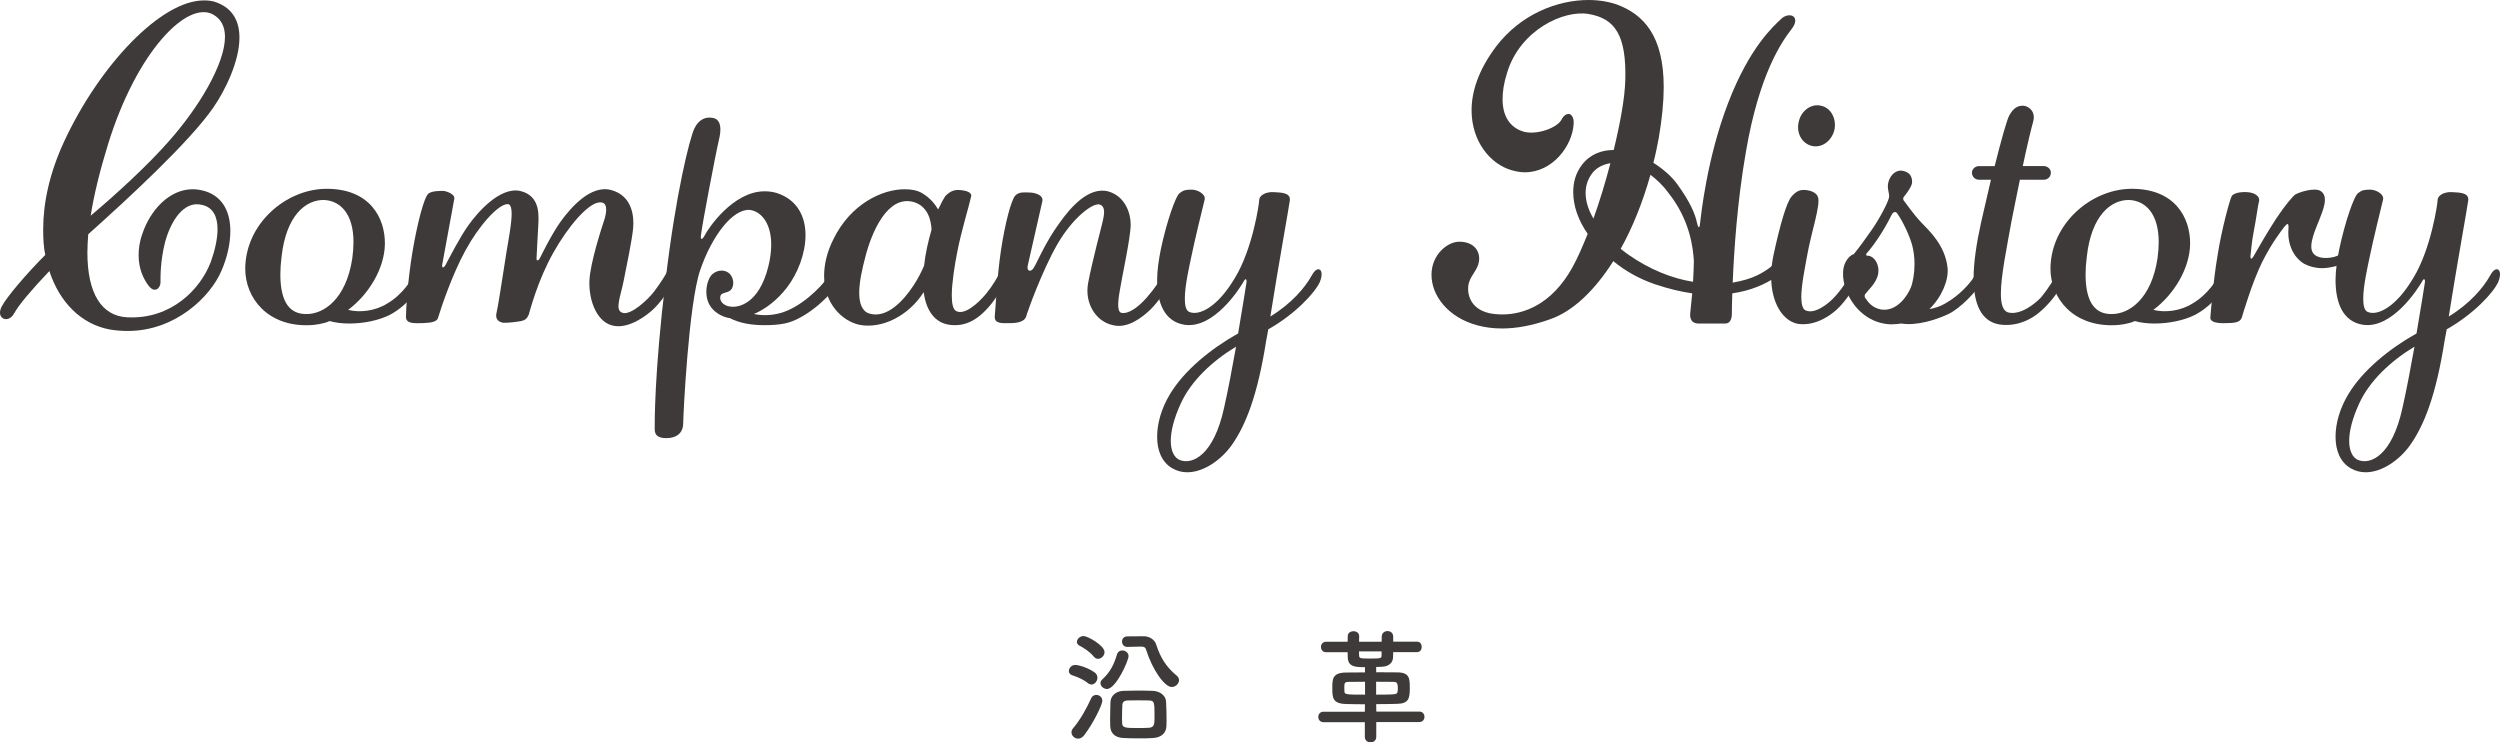 <?xml version="1.0" encoding="utf-8"?>
<!-- Generator: Adobe Illustrator 26.0.3, SVG Export Plug-In . SVG Version: 6.00 Build 0)  -->
<svg version="1.1" id="レイヤー_1" xmlns="http://www.w3.org/2000/svg" xmlns:xlink="http://www.w3.org/1999/xlink" x="0px"
	 y="0px" viewBox="0 0 363.03 107.8" style="enable-background:new 0 0 363.03 107.8;" xml:space="preserve">
<style type="text/css">
	.st0{fill:#3E3A39;}
</style>
<g>
	<path class="st0" d="M157.98,99.2c-0.79-0.63-1.53-0.88-2.3-1.15c-0.32-0.11-0.47-0.36-0.47-0.61c0-0.41,0.38-0.88,0.9-0.88
		c0.58,0,1.87,0.4,2.84,1.08c0.29,0.2,0.41,0.49,0.41,0.77c0,0.5-0.4,0.99-0.86,0.99C158.32,99.39,158.16,99.34,157.98,99.2z
		 M156.56,107.26c-0.52,0-0.97-0.43-0.97-0.92c0-0.2,0.07-0.4,0.23-0.58c1.06-1.24,2.02-2.99,2.63-4.36
		c0.14-0.34,0.45-0.49,0.74-0.49c0.45,0,0.88,0.32,0.88,0.86c0,0.56-1.31,3.29-2.65,5.01C157.15,107.12,156.85,107.26,156.56,107.26
		z M158.85,95.36c-0.74-0.85-1.44-1.24-2.09-1.6c-0.27-0.14-0.38-0.34-0.38-0.54c0-0.43,0.45-0.86,0.97-0.86
		c0.56,0,3.04,1.35,3.04,2.34c0,0.5-0.45,0.97-0.94,0.97C159.26,95.67,159.02,95.58,158.85,95.36z M159.8,99.2
		c0-0.18,0.07-0.36,0.25-0.52c1.19-1.1,1.75-2.27,2.14-3.64c0.13-0.41,0.45-0.59,0.77-0.59c0.45,0,0.92,0.32,0.92,0.83
		c0,0.65-1.82,4.77-3.15,4.77C160.25,100.04,159.8,99.63,159.8,99.2z M167.47,107.17c-0.52,0.04-1.26,0.05-2.02,0.05
		c-0.85,0-1.71-0.02-2.32-0.05c-1.33-0.07-1.87-0.79-1.91-1.71c-0.02-0.31-0.02-0.65-0.02-1.01c0-0.86,0.04-1.84,0.05-2.47
		c0.04-0.95,0.76-1.6,1.85-1.66c0.56-0.02,1.28-0.04,2-0.04c0.86,0,1.73,0.02,2.32,0.04c0.97,0.04,1.87,0.65,1.91,1.58
		c0.04,0.74,0.07,1.87,0.07,2.77c0,0.27-0.02,0.52-0.02,0.74C169.36,106.4,168.69,107.08,167.47,107.17z M163.72,93.94h-0.02
		c-0.52,0-0.77-0.4-0.77-0.77c0-0.38,0.25-0.76,0.77-0.76l2.38-0.02c0.81,0,1.59,0.47,1.82,1.22c0.56,1.76,1.4,3.22,2.95,4.48
		c0.25,0.2,0.36,0.45,0.36,0.68c0,0.5-0.5,0.99-1.06,0.99c-1.03,0-2.81-2.47-3.75-5.49c-0.09-0.29-0.31-0.38-0.76-0.38L163.72,93.94
		z M167.65,104.22c0-2.21,0-2.47-0.76-2.5c-0.38-0.02-0.99-0.02-1.62-0.02c-0.61,0-1.21,0-1.57,0.02c-0.5,0.02-0.7,0.29-0.72,0.59
		c-0.02,0.45-0.05,1.3-0.05,2c0,0.29,0,0.54,0.02,0.74c0.04,0.63,0.45,0.67,2.38,0.67c0.59,0,1.19-0.02,1.53-0.04
		C167.6,105.62,167.65,105.16,167.65,104.22z"/>
	<path class="st0" d="M199.85,104.87v2.14c0,0.52-0.41,0.79-0.83,0.79c-0.41,0-0.83-0.27-0.83-0.79v-2.14h-6
		c-0.5,0-0.76-0.38-0.76-0.76c0-0.38,0.25-0.76,0.76-0.76h6l0.02-1.08c-0.99,0-1.94-0.02-2.74-0.04c-1.98-0.04-2-0.95-2-2.3
		c0-1.3,0-2.23,1.93-2.27c0.83-0.02,1.8-0.02,2.81-0.02v-0.76c-1.35,0-2.45-0.02-2.5-1.4c0-0.23-0.02-0.49-0.02-0.77h-3.15
		c-0.47,0-0.72-0.38-0.72-0.76c0-0.38,0.25-0.76,0.72-0.76h3.15c0-0.36,0.02-0.67,0.02-0.81c0-0.49,0.43-0.72,0.83-0.72
		c0.41,0,0.83,0.23,0.83,0.72c0,0.02,0,0.02,0,0.04c0,0.13-0.02,0.41-0.02,0.77h3.28c0-0.32,0.02-0.61,0.02-0.79
		c0.02-0.5,0.43-0.76,0.83-0.76c0.42,0,0.81,0.25,0.83,0.77v0.77h3.46c0.47,0,0.68,0.38,0.68,0.76c0,0.38-0.22,0.76-0.68,0.76h-3.46
		c0,0.29,0,0.56-0.02,0.77c-0.04,0.86-0.72,1.26-1.37,1.33c-0.23,0.04-0.63,0.04-1.08,0.05v0.77c1.1,0,2.18,0,3.15,0.02
		c1.69,0.04,1.73,0.88,1.73,2.25c0,1.51-0.13,2.29-1.87,2.32c-0.85,0.02-1.91,0.04-3.01,0.04l0.02,1.08h6.25
		c0.49,0,0.74,0.38,0.74,0.76c0,0.38-0.25,0.76-0.74,0.76H199.85z M198.21,99c-0.86,0-1.71,0-2.39,0.02c-0.61,0-0.61,0.22-0.61,0.9
		c0,0.18,0.02,0.38,0.02,0.54c0.04,0.4,0.41,0.41,2.99,0.41V99z M200.62,94.59h-3.28c0,0.27,0.02,0.49,0.02,0.59
		c0.04,0.41,0.05,0.45,1.62,0.45c1.58,0,1.64-0.05,1.64-0.45V94.59z M199.83,100.87c3.02,0,3.04-0.04,3.11-0.43
		c0.04-0.16,0.04-0.34,0.04-0.54c0-0.81-0.23-0.88-0.61-0.88C201.65,99,200.75,99,199.83,99V100.87z"/>
</g>
<g>
	<path class="st0" d="M18.57,48.06c-0.9,0-1.8-0.06-2.76-0.24c-3.96-0.78-7.14-3.84-8.64-8.46c-2.52,2.64-4.5,4.98-5.1,6.12
		c-0.48,0.9-1.26,1.02-1.68,0.72c-0.42-0.3-0.54-0.84-0.18-1.62c0.72-1.44,3.78-4.98,6.36-7.56c-0.24-1.14-0.3-2.4-0.3-3.72
		c0-3.78,0.9-8.1,3-12.66C14.43,9.48,23.37,0.06,29.61,0.06c0.66,0,1.26,0.06,1.86,0.3c2.4,0.9,3.3,2.82,3.3,5.1
		c0,3.42-2.04,7.62-3.78,10.14c-3.48,5.04-12.48,13.32-18.18,18.42c-0.06,0.96-0.12,1.8-0.12,2.64c0,5.94,2.04,9.24,5.82,9.42
		c6.36,0.3,10.62-4.08,12.12-8.1c0.6-1.68,0.96-3.36,0.96-4.68c0-1.86-0.66-3.18-2.22-3.54c-2.76-0.72-4.62,2.52-5.4,5.4
		c-0.72,2.88-0.66,5.1-0.66,5.88c0,0.36-0.24,0.84-0.54,0.96c-0.36,0.18-0.78,0.06-1.26-0.6c-0.66-0.9-1.38-2.34-1.38-4.32
		c0-0.9,0.12-1.98,0.54-3.12c1.14-3.42,3.9-6.48,7.32-6.48c0.6,0,1.26,0.12,1.86,0.3c2.58,0.84,3.6,3.12,3.6,5.76
		c0,1.86-0.48,3.9-1.26,5.7C30.57,43.14,25.41,48.06,18.57,48.06z M15.69,20.94c-1.2,3.9-2.04,7.32-2.52,10.38
		c3.78-3.18,8.28-7.32,11.34-10.8c4.32-4.86,8.16-11.22,8.16-15.18c0-1.44-0.54-2.58-1.74-3.24C27.21,0.06,19.89,7.38,15.69,20.94z"
		/>
	<path class="st0" d="M56.61,45.72c-1.68,0.84-3.9,1.26-5.88,1.26c-1.08,0-2.04-0.12-2.88-0.36c-0.66,0.36-2.22,0.6-2.88,0.6
		c-6.06,0.24-9.36-3.9-9.36-8.22c0.06-6.54,5.88-11.46,11.58-11.58c6.48-0.12,8.76,4.2,8.7,8.04c-0.06,3.42-2.22,7.2-5.34,9.54
		c1.68,0.42,3.9,0.18,5.64-0.9c2.28-1.32,3.54-3.42,4.08-4.44c0.24-0.48,0.84-0.66,1.2-0.54c0.36,0.18,0.54,0.6,0.18,1.26
		C60.93,41.82,59.31,44.28,56.61,45.72z M51.33,35.16c0-4.14-1.92-6-4.26-6.12c-2.7-0.06-5.52,2.28-6.18,8.22
		c-0.12,0.96-0.18,1.8-0.18,2.58c0,4.14,1.44,5.82,3.84,5.76c2.46,0,5.7-2.16,6.6-8.04C51.27,36.72,51.33,35.88,51.33,35.16z"/>
	<path class="st0" d="M94.83,44.94c-1.02,0.96-3.42,2.7-5.52,2.4c-2.52-0.3-3.84-3.54-3.72-6.6c0.12-2.64,1.86-7.92,2.22-9
		c0.3-1.08,0.48-2.52-0.84-2.34c-1.62,0.18-4.44,3.42-6.6,7.26c-2.28,4.02-3.42,8.46-3.6,9.06c-0.24,0.54-0.54,0.78-1.08,0.9
		c-0.6,0.12-2.16,0.3-2.64,0.24c-0.42-0.06-1.2-0.36-0.96-1.38c0.24-1.02,0.78-4.56,1.26-7.62c0.42-3.06,1.68-8.22,0.36-8.22
		c-1.38,0-4.2,3.18-6.12,6.72c-1.98,3.6-3.6,8.52-3.96,9.72c-0.18,0.78-1.32,0.78-2.28,0.84c-0.96,0-2.4,0.18-2.4-0.9
		c0-1.08,0.24-5.22,0.96-9.54c0.66-3.9,1.68-7.98,2.34-8.4c0.54-0.36,1.56-0.36,2.16-0.36c0.48,0.06,1.68,0.48,1.56,1.14
		c-0.12,0.66-1.62,8.76-1.74,9.48c-0.06,0.3,0,0.48,0.06,0.48c0.12,0.06,0.36-0.18,0.54-0.6c0.36-0.66,2.04-3.96,3.24-5.58
		c1.2-1.68,4.44-5.52,7.44-4.92c3.12,0.72,2.7,3.84,2.64,5.28c-0.06,1.5-0.24,3.96-0.24,4.5c0,0.24,0.06,0.36,0.18,0.3
		c0.06,0,0.24-0.12,0.36-0.42c0.24-0.48,1.74-3.54,3.06-5.34c1.32-1.8,4.26-5.28,7.26-4.44c3.06,0.84,3.3,3.84,3.18,5.4
		c-0.12,1.62-0.96,5.64-1.38,7.74c-0.42,2.22-1.38,4.32-0.18,4.68c1.2,0.42,3.72-1.92,4.62-3.12c0.9-1.2,1.62-2.34,1.92-2.94
		c0.12-0.24,0.54-0.42,0.84-0.3c0.3,0.12,0.54,0.54,0.12,1.5C97.11,42.36,95.85,43.98,94.83,44.94z"/>
	<path class="st0" d="M121.47,41.46c-1.14,1.8-4.68,4.98-7.56,5.52c-0.84,0.18-1.86,0.24-2.88,0.24c-1.74,0-3.54-0.24-5.04-1.02
		c-0.84-0.12-1.74-0.54-2.4-1.2c-0.78-0.78-1.02-1.74-1.02-2.64c0-1.02,0.36-2.04,0.84-2.52c0.9-0.78,1.98-0.66,2.58-0.06
		c0.72,0.84,0.54,1.92,0.12,2.34c-0.48,0.48-1.38,0.3-1.5,0.9c-0.18,0.6,0.36,1.38,1.44,1.5c1.08,0.18,4.14-0.3,5.52-5.82
		c0.3-1.2,0.42-2.28,0.42-3.18c0-3.36-1.68-4.92-3.18-5.04c-2.46-0.12-5.46,3.84-7.14,8.76c-1.68,4.92-2.46,21.12-2.46,22.2
		c0,1.08-0.54,1.98-1.98,2.16c-1.44,0.12-2.16-0.24-2.16-1.26c0-0.96-0.06-8.04,1.56-21.48c1.5-12.84,3.54-20.82,4.2-22.2
		c0.66-1.38,1.68-1.68,2.52-1.56c0.84,0.06,1.62,0.72,1.08,3.06c-0.54,2.28-2.46,12.48-2.58,13.56c-0.06,0.42-0.12,0.72-0.06,0.9
		c0.06,0.18,0.3,0.06,0.6-0.54c0.42-0.84,4.02-6.3,8.64-6.3c0.54,0,1.14,0.06,1.74,0.24c3,0.96,4.2,3.42,4.2,6.12
		c0,2.7-1.14,5.58-2.7,7.62c-1.44,1.86-3.12,3.12-4.8,3.84c0.9,0.18,2.16,0.3,3.78-0.12c2.94-0.78,5.82-3.6,7.02-5.28
		c0.6-0.9,1.2-1.02,1.5-0.6C122.01,39.96,122.01,40.62,121.47,41.46z"/>
	<path class="st0" d="M143.01,45.18c-1.02,1.02-2.7,2.34-5.16,1.98c-2.1-0.3-3.36-2.04-3.72-4.74c-2.16,3.42-6.06,5.4-9.36,4.74
		c-2.46-0.54-5.1-3.06-5.1-7.08c0-1.56,0.36-3.36,1.32-5.28c2.52-5.22,7.14-7.32,10.38-7.32c1.02,0,1.92,0.18,2.58,0.6
		c1.2,0.72,1.86,1.62,2.28,2.34c0.42-0.9,0.78-1.56,1.02-1.92c0.84-0.9,1.56-0.96,2.22-0.9c0.72,0.06,1.68,0.3,1.56,0.9
		c-0.36,1.62-1.44,5.04-2.04,8.16c-0.36,1.86-0.78,4.44-0.78,6.24c0,1.2,0.18,2.04,0.66,2.28c1.2,0.6,3.12-1.08,4.32-2.52
		c1.02-1.26,1.62-2.34,2.04-3.18c0.42-0.84,1.74-0.48,1.14,0.84C145.71,41.64,144.27,43.98,143.01,45.18z M132.69,29.34
		c-3.84-1.08-6.12,4.44-7.02,7.92c-0.48,1.8-0.9,3.72-0.9,5.28c0,1.5,0.42,2.7,1.5,3c2.46,0.72,4.86-1.74,6.42-4.14
		c0.66-1.02,1.14-1.98,1.5-2.82c0.18-1.74,0.6-3.54,1.08-5.22C135.21,31.86,134.67,29.94,132.69,29.34z"/>
	<path class="st0" d="M167.07,44.94c-1.2,1.14-3.3,2.82-5.46,2.28c-2.52-0.54-4.14-3.24-3.6-6.12c0.54-2.94,1.92-8.1,2.1-8.88
		c0.18-0.84,0.54-2.22-0.42-2.52c-0.96-0.3-3.9,1.86-6.18,5.82c-2.22,3.9-4.26,9.6-4.5,10.44c-0.24,0.78-1.32,0.96-2.28,0.96
		c-1.02,0-2.34,0.18-2.28-0.96c0.12-1.08,0.3-5.52,0.9-9.6c0.6-3.96,1.5-7.38,2.1-7.98c0.6-0.6,1.44-0.42,2.22-0.42
		c0.78,0.06,1.92,0.42,1.68,1.32c-0.18,0.84-1.92,8.4-2.1,9.24c-0.12,0.48,0.06,0.78,0.24,0.78c0.18,0.06,0.48-0.12,0.66-0.48
		c0.48-0.78,1.68-3.66,3.6-6.3c1.8-2.58,4.38-5.4,7.14-4.74c2.58,0.72,3.3,3.3,3.3,4.8c0,1.92-1.26,7.56-1.56,9.48
		c-0.12,0.78-0.6,3.12,0.18,3.36c1.02,0.24,2.46-0.78,3.72-2.22c1.2-1.38,2.04-2.64,2.58-3.78c0.18-0.54,0.78-0.66,1.08-0.42
		c0.24,0.18,0.36,0.54,0.12,1.2C169.77,41.64,168.21,43.8,167.07,44.94z"/>
	<path class="st0" d="M191.67,40.92c-0.72,1.62-3.66,4.74-7.5,6.9c-0.12,0.54-0.18,1.14-0.3,1.62c-1.26,8.04-3,12.36-5.04,15.24
		c-1.56,2.16-4.08,3.9-6.42,3.9c-0.78,0-1.5-0.18-2.22-0.6c-1.5-0.9-2.16-2.58-2.16-4.56c0-1.92,0.6-4.08,1.86-6.18
		c2.1-3.48,5.94-6.6,9.9-8.82c0.66-3.84,1.14-6.96,1.2-7.32c0.06-0.36,0-0.48-0.06-0.54c-0.12-0.06-0.24,0.12-0.36,0.36
		c-0.48,0.84-4.26,6.9-8.58,6.24c-2.94-0.48-3.96-3.24-3.96-6.48c0-1.44,0.24-3,0.54-4.5c0.84-3.96,2.16-7.8,2.76-8.16
		c0.54-0.42,0.9-0.48,1.74-0.48c0.84,0,2.04,0.66,1.86,1.44c-0.18,0.72-1.5,6.12-1.92,8.22c-0.3,1.44-0.96,4.26-0.96,6.18
		c0,1.02,0.18,1.74,0.66,1.92c1.38,0.6,4.08-0.66,6.6-4.92c2.58-4.2,3.54-10.8,3.54-11.34c0-0.6,0.84-1.2,2.1-1.14
		c1.26,0.06,2.52,0.12,2.34,1.26c-0.12,0.96-1.74,9.9-2.82,16.8c3.06-1.86,5.04-4.2,6-5.94c0.54-1.02,1.08-1.08,1.32-0.72
		C191.97,39.6,191.97,40.2,191.67,40.92z M171.45,58.62c-0.96,2.1-1.44,3.96-1.44,5.4c0,1.44,0.48,2.4,1.26,2.76
		c1.86,0.78,4.98-0.66,6.48-7.56c0.6-2.64,1.2-5.88,1.74-8.88C176.01,52.44,172.95,55.32,171.45,58.62z"/>
	<path class="st0" d="M260.55,37.62c-0.66,1.14-3.54,4.2-9,4.98c-0.06,1.62-0.06,2.7-0.06,2.94c0,0.84-0.3,1.44-0.96,1.44
		c-0.66,0-3.42,0-3.9,0c-0.54,0-1.26-0.24-1.2-1.38c0.06-0.48,0.18-1.68,0.3-3c-1.68-0.24-3.42-0.66-5.4-1.32
		c-2.28-0.78-4.32-1.92-6.06-3.36c-2.7,4.26-5.88,7.32-9.24,8.46c-2.52,0.9-4.86,1.32-6.9,1.32c-5.16,0-8.64-2.52-9.84-5.58
		c-0.3-0.78-0.42-1.56-0.42-2.22c0-2.94,2.34-4.8,4.02-4.8c2.28,0,3.06,1.5,2.88,2.82c-0.18,1.26-1.08,1.92-1.44,3.06
		c-0.36,1.08-0.24,3.78,2.94,4.5c0.6,0.12,1.26,0.18,1.92,0.18c3.12,0,7.14-1.5,10.08-6.72c0.78-1.38,1.5-3.06,2.28-4.98
		c-1.38-1.98-2.1-4.08-2.1-6.06c0-1.44,0.36-2.76,1.26-3.96c1.2-1.56,2.88-2.16,4.62-2.16c0.96-3.96,1.62-7.62,1.68-10.14
		c0.18-6.54-1.5-8.94-5.28-9.6c-3.66-0.66-10.02,2.34-11.88,8.52c-0.48,1.5-0.66,2.76-0.66,3.84c0,3.06,1.62,4.32,3.12,4.74
		c1.98,0.48,4.86-0.6,5.46-1.8c0.3-0.6,0.72-0.84,1.14-0.78c0.36,0.12,0.66,0.6,0.6,1.44c-0.18,3.18-3.06,7.02-7.08,7.02
		c-0.6,0-1.26-0.12-1.92-0.3c-3.12-0.9-5.82-4.2-5.82-8.7c0-2.76,1.02-5.88,3.54-9.24c3.6-4.74,8.94-6.78,13.44-6.78
		c1.5,0,2.94,0.24,4.14,0.66c3.84,1.44,6.78,4.5,6.78,12c0,2.1-0.24,4.56-0.72,7.38c-0.24,1.26-0.48,2.46-0.78,3.6
		c1.44,0.9,2.7,2.04,3.48,3.12c1.86,2.58,2.58,4.26,2.88,5.7c0.12,0.6,0.36,0.84,0.42-0.06c0.12-0.96,0.96-9.36,4.08-17.46
		c3.12-8.1,6.54-11.1,7.74-12.24c0.6-0.54,1.38-0.6,1.74-0.3c0.36,0.3,0.42,0.96-0.3,1.86c-1.44,1.86-4.68,6.54-6.6,17.76
		c-1.26,7.2-1.74,14.46-1.92,19.02c1.38-0.24,2.64-0.6,3.6-1.08c2.88-1.44,3.48-2.94,4.14-3.84c0.42-0.54,1.02-0.54,1.32-0.12
		C260.97,36.3,261.03,36.84,260.55,37.62z M231.09,25.32c-0.54,0.78-0.84,1.68-0.84,2.7c0,1.14,0.36,2.4,1.14,3.72
		c0.9-2.52,1.74-5.28,2.46-8.04C232.71,23.88,231.69,24.42,231.09,25.32z M242.19,27.9c-0.78-1.08-1.68-1.86-2.52-2.52
		c-1.14,4.02-2.58,7.62-4.32,10.74c0.3,0.3,0.72,0.54,1.08,0.84c3.18,2.22,6.42,3.48,9.42,3.96c0.06-1.2,0.12-2.34,0.12-3
		C245.85,36,245.43,31.92,242.19,27.9z"/>
	<path class="st0" d="M266.67,45c-1.02,0.9-3.06,2.34-5.52,2.04c-2.22-0.36-3.96-3-3.96-6.9c0-1.02,0.12-2.04,0.36-3.18
		c0.9-4.14,1.86-7.62,2.64-8.46c0.78-0.9,1.38-0.96,2.04-0.9c0.72,0.06,1.5,0.36,1.74,0.96c0.48,1.02-0.96,5.22-1.5,8.28
		c-0.36,1.98-0.9,4.56-0.9,6.3c0,0.96,0.18,1.74,0.6,1.92c1.2,0.6,3.18-0.72,4.38-2.1c1.14-1.26,1.92-2.64,2.34-3.54
		c0.18-0.48,0.6-0.6,0.9-0.42c0.24,0.12,0.42,0.6,0.18,1.2C269.43,41.64,267.99,43.8,266.67,45z M263.07,21.18
		c-1.44-0.36-2.28-1.92-1.86-3.54c0.36-1.62,1.86-2.64,3.24-2.28c1.44,0.3,2.28,1.92,1.92,3.54
		C265.95,20.52,264.51,21.54,263.07,21.18z"/>
	<path class="st0" d="M282.81,45.66c-1.68,0.78-4.5,1.68-6.72,1.32c-0.48,0.06-0.96,0.12-1.5,0.12c-5.22-0.18-7.8-5.94-6.72-8.76
		c0.3-0.72,0.78-1.26,1.32-1.44c0.84-1.02,1.74-2.28,2.58-3.48c1.26-1.8,2.4-4.08,2.52-4.68c0.18-0.6-0.36-1.32-0.06-2.34
		c0.3-1.08,1.2-1.86,2.22-1.56c1.02,0.24,1.26,1.02,1.2,1.74c-0.12,0.66-0.84,1.56-1.08,1.86c-0.24,0.24-0.3,0.54,0,0.84
		c0.3,0.36,1.26,1.8,2.4,3c1.14,1.2,3.48,3.3,3.84,6.6c0.18,1.8-0.84,4.26-2.64,6c0.72-0.12,1.56-0.36,2.34-0.84
		c2.04-1.14,3.6-2.94,4.14-3.84c0.48-0.9,1.8-0.6,1.14,0.72C287.07,42.24,284.67,44.82,282.81,45.66z M275.43,30.9
		c-0.3-0.24-0.6-0.06-0.84,0.48c-0.9,1.86-2.4,4.14-3.42,5.28c-0.24,0.24-0.3,0.48,0.12,0.48c0.84,0.06,1.68,1.2,1.44,2.64
		c-0.24,1.32-1.5,2.4-1.74,2.76c-0.3,0.3-0.3,0.6,0,0.9c0.24,0.36,0.84,1.26,2.16,1.5c2.28,0.36,3.84-1.98,4.32-3.18
		c0.3-0.72,0.54-2.04,0.54-3.42c0-0.96-0.12-1.92-0.36-2.82C276.99,33.3,275.73,31.26,275.43,30.9z"/>
	<path class="st0" d="M296.55,45c-1.5,1.44-3.84,2.52-6.3,2.1c-2.58-0.48-3.66-3-3.66-6.72c0-2.28,0.42-5.04,1.08-8.04
		c0.42-1.92,0.96-4.08,1.44-6.24h-1.74c-0.54,0-1.02-0.42-1.02-1.02c0-0.54,0.48-0.96,1.02-0.96h2.28c0.9-3.6,1.74-6.6,2.1-7.32
		c0.66-1.2,1.32-1.5,2.16-1.44c0.78,0.12,1.74,0.9,1.32,2.34c-0.24,0.84-0.84,3.3-1.5,6.42h3.06c0.54,0,1.02,0.42,1.02,0.96
		c0,0.6-0.48,1.02-1.02,1.02h-3.48c-0.42,1.92-0.78,3.96-1.2,5.94c-0.72,4.02-1.56,8.04-1.56,10.62c0,1.5,0.3,2.46,1.02,2.7
		c1.74,0.48,3.9-1.2,4.8-2.16c0.96-1.14,1.92-2.7,2.28-3.36c0.12-0.3,0.6-0.42,0.9-0.24c0.24,0.18,0.36,0.54,0.12,1.14
		C299.13,42.06,298.05,43.62,296.55,45z"/>
	<path class="st0" d="M318.75,45.72c-1.68,0.84-3.9,1.26-5.88,1.26c-1.08,0-2.04-0.12-2.88-0.36c-0.66,0.36-2.22,0.6-2.88,0.6
		c-6.06,0.24-9.36-3.9-9.36-8.22c0.06-6.54,5.88-11.46,11.58-11.58c6.48-0.12,8.76,4.2,8.7,8.04c-0.06,3.42-2.22,7.2-5.34,9.54
		c1.68,0.42,3.9,0.18,5.64-0.9c2.28-1.32,3.54-3.42,4.08-4.44c0.24-0.48,0.84-0.66,1.2-0.54c0.36,0.18,0.54,0.6,0.18,1.26
		C323.07,41.82,321.45,44.28,318.75,45.72z M313.47,35.16c0-4.14-1.92-6-4.26-6.12c-2.7-0.06-5.52,2.28-6.18,8.22
		c-0.12,0.96-0.18,1.8-0.18,2.58c0,4.14,1.44,5.82,3.84,5.76c2.46,0,5.7-2.16,6.6-8.04C313.41,36.72,313.47,35.88,313.47,35.16z"/>
	<path class="st0" d="M342.45,36.3c-0.78,1.02-2.04,1.98-3.24,2.34c-0.72,0.18-1.38,0.3-1.98,0.3c-1.02,0-1.86-0.24-2.58-0.6
		c-1.56-0.9-2.52-2.82-2.34-5.1c0.06-1.02-0.18-0.78-0.6-0.3c-0.36,0.48-1.8,2.28-3.24,5.16c-1.44,2.94-2.76,7.44-2.94,8.04
		c-0.24,0.6-0.84,0.78-2.22,0.78c-1.32,0.06-2.4-0.12-2.34-0.84c0.06-0.72,0.42-5.28,1.02-8.82c0.6-3.96,1.86-8.46,2.1-8.82
		c0.3-0.36,1.08-0.6,2.22-0.54c1.08,0.06,1.86,0.6,1.74,1.26c-0.18,0.66-0.48,3-0.78,4.44c-0.3,1.5-0.42,3.18-0.48,3.66
		c0,0.3,0.12,0.36,0.24,0.24c0.12-0.12,0.24-0.3,0.36-0.54c0.36-0.66,1.92-3.36,3.18-5.28c1.32-1.98,2.34-3.12,2.7-3.42
		c0.48-0.3,2.88-1.14,3.78-0.48c1.14,0.84,0.24,2.82-0.24,4.08c-0.48,1.26-1.74,3.84-0.9,4.92c0.48,0.66,1.68,0.84,3,0.54
		c1.08-0.3,2.22-1.14,2.88-1.98c0.3-0.36,0.78-0.18,0.96,0.06C342.87,35.58,342.75,35.88,342.45,36.3z"/>
	<path class="st0" d="M362.79,40.92c-0.72,1.62-3.66,4.74-7.5,6.9c-0.12,0.54-0.18,1.14-0.3,1.62c-1.26,8.04-3,12.36-5.04,15.24
		c-1.56,2.16-4.08,3.9-6.42,3.9c-0.78,0-1.5-0.18-2.22-0.6c-1.5-0.9-2.16-2.58-2.16-4.56c0-1.92,0.6-4.08,1.86-6.18
		c2.1-3.48,5.94-6.6,9.9-8.82c0.66-3.84,1.14-6.96,1.2-7.32c0.06-0.36,0-0.48-0.06-0.54c-0.12-0.06-0.24,0.12-0.36,0.36
		c-0.48,0.84-4.26,6.9-8.58,6.24c-2.94-0.48-3.96-3.24-3.96-6.48c0-1.44,0.24-3,0.54-4.5c0.84-3.96,2.16-7.8,2.76-8.16
		c0.54-0.42,0.9-0.48,1.74-0.48c0.84,0,2.04,0.66,1.86,1.44c-0.18,0.72-1.5,6.12-1.92,8.22c-0.3,1.44-0.96,4.26-0.96,6.18
		c0,1.02,0.18,1.74,0.66,1.92c1.38,0.6,4.08-0.66,6.6-4.92c2.58-4.2,3.54-10.8,3.54-11.34c0-0.6,0.84-1.2,2.1-1.14
		c1.26,0.06,2.52,0.12,2.34,1.26c-0.12,0.96-1.74,9.9-2.82,16.8c3.06-1.86,5.04-4.2,6-5.94c0.54-1.02,1.08-1.08,1.32-0.72
		C363.09,39.6,363.09,40.2,362.79,40.92z M342.57,58.62c-0.96,2.1-1.44,3.96-1.44,5.4c0,1.44,0.48,2.4,1.26,2.76
		c1.86,0.78,4.98-0.66,6.48-7.56c0.6-2.64,1.2-5.88,1.74-8.88C347.13,52.44,344.07,55.32,342.57,58.62z"/>
</g>
</svg>
